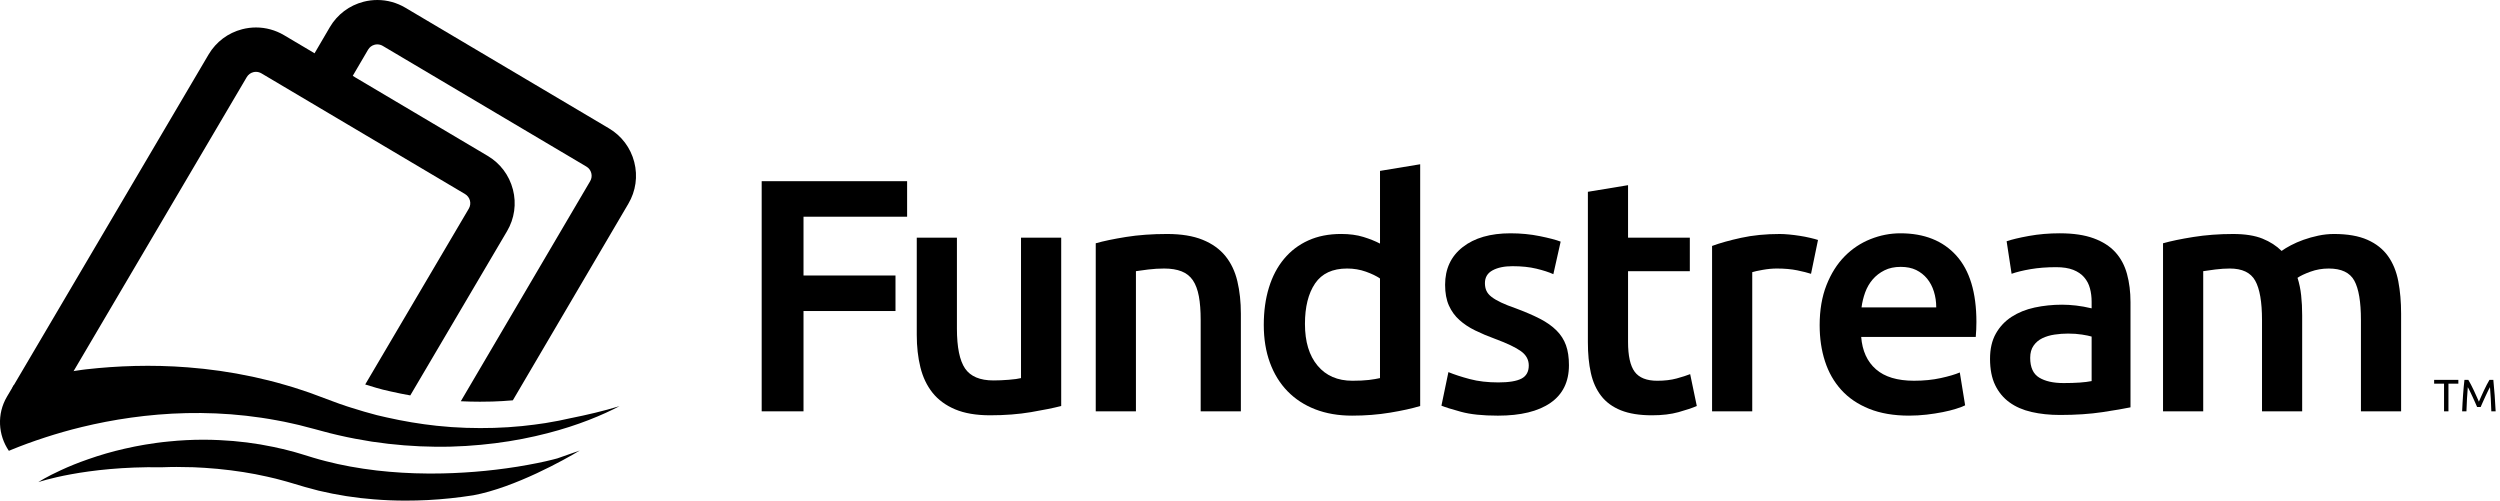 <?xml version="1.0" encoding="UTF-8"?>
<svg id="en-mono" xmlns="http://www.w3.org/2000/svg" width="330.29" height="66.139" viewBox="0 0 330.29 66.139">
  <g>
    <path d="M324.787,50.187v.504h-1.308v3.654h-.582v-3.654h-1.309v-.504h3.198Zm2.478,3.582c-.04-.096-.093-.218-.159-.365-.065-.148-.137-.309-.213-.48s-.156-.349-.242-.531c-.087-.182-.168-.354-.243-.516-.076-.162-.147-.307-.213-.436-.066-.128-.119-.226-.159-.294-.044,.473-.08,.983-.108,1.533s-.052,1.105-.072,1.665h-.569c.016-.359,.033-.723,.054-1.089,.02-.366,.043-.726,.069-1.08,.025-.354,.054-.699,.084-1.035,.029-.336,.062-.654,.099-.954h.51c.108,.177,.225,.384,.349,.624s.248,.491,.372,.753c.124,.263,.243,.524,.359,.786,.116,.263,.223,.501,.318,.718,.096-.217,.202-.455,.318-.718,.115-.262,.235-.523,.359-.786,.124-.262,.248-.513,.372-.753s.24-.447,.349-.624h.51c.136,1.341,.238,2.727,.306,4.158h-.57c-.02-.56-.044-1.115-.071-1.665-.028-.55-.064-1.061-.108-1.533-.04,.068-.093,.166-.159,.294-.065,.129-.137,.273-.213,.436s-.157,.334-.243,.516c-.086,.183-.167,.359-.242,.531-.076,.172-.147,.332-.214,.48-.065,.147-.119,.27-.158,.365h-.469Z"/>
    <g>
      <path d="M60.877,53.011c.832,.039,1.672,.062,2.528,.062,.561,0,1.113-.008,1.657-.023,.875-.023,1.782-.084,2.692-.16l15.261-25.972c.988-1.673,1.264-3.632,.78-5.513-.485-1.88-1.672-3.46-3.342-4.447L53.542,1.012c-1.123-.662-2.395-1.012-3.684-1.012-.613,0-1.229,.077-1.827,.231-1.881,.485-3.462,1.673-4.448,3.346l-2.342,4.002,5.04,2.991,2.35-4.012c.193-.324,.498-.556,.862-.65,.119-.03,.236-.045,.357-.045,.25,0,.494,.067,.713,.196l26.906,15.947c.326,.19,.557,.498,.649,.863,.096,.364,.041,.744-.15,1.069l-17.09,29.073Z"/>
      <path d="M67.763,25.035c-.487-1.881-1.672-3.46-3.344-4.447l-17.476-10.359-.328-.207-5.046-2.977-4.056-2.405c-1.125-.662-2.397-1.011-3.684-1.011-.613,0-1.229,.078-1.828,.232-1.879,.484-3.46,1.672-4.446,3.344L1.625,51.225c2.686-1.006,5.935-1.606,7.931-1.911L32.6,10.187c.191-.323,.498-.555,.861-.649,.117-.03,.236-.045,.357-.045,.248,0,.496,.068,.715,.195l26.904,15.948c.322,.192,.555,.498,.651,.863,.094,.362,.039,.742-.152,1.069l-13.686,23.227c.492,.156,.987,.305,1.481,.449,.014,.004,.027,.008,.039,.01,.271,.08,.545,.15,.817,.225,.281,.07,.596,.143,.908,.211l.246,.055c.821,.188,1.643,.35,2.464,.496l12.782-21.695c.987-1.674,1.264-3.631,.778-5.511"/>
      <path d="M73.608,60.567l-.551,.145c-1.229,.316-2.721,.617-4.696,.945-1.912,.303-3.809,.528-5.622,.672-1.942,.154-3.829,.232-5.617,.232-.223,0-.447-.002-.676-.002-2.198-.012-4.444-.145-6.669-.398-2.464-.293-4.663-.696-6.722-1.231-.551-.141-1.098-.289-1.639-.453l-1.694-.518c-.48-.156-1.01-.291-1.52-.424l-.271-.07c-.4-.109-.797-.195-1.196-.281-.199-.045-.402-.09-.615-.139-2.291-.485-4.687-.787-7.124-.899-.703-.035-1.422-.053-2.135-.053-1.5,0-3.032,.078-4.544,.232-1.11,.1-2.17,.26-3.067,.404l-.402,.07c-.35,.062-.694,.121-1.053,.195l-1.35,.291c-1.655,.377-3.235,.834-4.827,1.397-1.293,.449-2.497,.934-3.575,1.438-1.93,.881-2.94,1.549-2.981,1.577,0,0,6.144-2.121,16.253-1.965,.016,0,.031,.002,.031,.002,.393-.016,.776-.029,1.164-.033,.262-.006,.53-.008,.797-.008,.739,0,1.495,.018,2.25,.037,.864,.039,2.002,.098,3.175,.211,2.375,.23,4.515,.567,6.535,1.026,.199,.049,.402,.096,.606,.141,.346,.08,.694,.158,1.033,.256l.262,.07c.449,.121,.901,.24,1.389,.391l1.719,.51c.641,.186,1.233,.344,1.813,.487,2.432,.578,4.894,.967,7.318,1.149,1.346,.111,2.753,.168,4.182,.168,.953,0,1.942-.025,2.938-.074,1.961-.101,3.973-.312,5.993-.629,5.48-1.01,12.188-4.767,14.077-5.917l-2.989,1.049Z"/>
      <path d="M75.515,55.218c-1.088,.252-2.239,.485-3.468,.68-.949,.148-1.946,.273-2.967,.381-.092,.01-.15,.018-.15,.018v-.002c-1.182,.117-2.407,.201-3.669,.236-2.413,.068-4.958,.004-7.558-.277-2.184-.234-4.409-.606-6.632-1.109-.43-.098-.854-.19-1.28-.297-1.121-.293-2.241-.617-3.354-.975-.197-.064-.396-.119-.592-.187-.652-.221-1.305-.436-1.948-.69l-2.014-.75c-.668-.25-1.328-.5-2.067-.727-.719-.231-1.444-.485-2.155-.668-1.424-.42-2.86-.774-4.298-1.084-2.874-.615-5.747-1.018-8.547-1.235-4.808-.375-9.367-.197-13.389,.256h-.01c-.201,.023-.391,.051-.584,.074-1.664,.217-5.769,.842-9.041,2.067l-.69,1.17s-.002,.004-.004,.004l-.18,.307c-1.356,2.297-1.162,5.083,.254,7.152,.131-.053,.252-.107,.395-.166,1.182-.485,2.688-1.051,4.454-1.622,1.442-.467,3.051-.938,4.829-1.367,3.948-.957,8.674-1.715,13.788-1.828,2.551-.057,5.2,.047,7.877,.348,1.34,.154,2.684,.348,4.028,.6,.684,.107,1.324,.264,1.985,.404,.645,.125,1.34,.313,2.034,.496l.998,.258,1.071,.289c.569,.164,1.147,.301,1.723,.438,.141,.031,.283,.066,.426,.1,1.434,.336,2.876,.596,4.307,.828,.029,.006,.061,.01,.092,.014,2.841,.426,5.652,.641,8.369,.668,2.745,.033,5.392-.154,7.873-.465,2.485-.309,4.802-.777,6.904-1.32,4.065-1.043,7.306-2.413,9.521-3.577-2.118,.645-4.337,1.162-6.331,1.561"/>
    </g>
    <g>
      <polygon points="100.63 54.343 100.63 23.938 119.844 23.938 119.844 28.631 106.156 28.631 106.156 36.398 118.309 36.398 118.309 41.091 106.156 41.091 106.156 54.343 100.63 54.343"/>
      <path d="M140.202,53.64c-1.024,.262-2.354,.533-3.993,.811-1.637,.277-3.436,.416-5.396,.416-1.84,0-3.385-.262-4.63-.789-1.242-.526-2.235-1.258-2.983-2.194-.744-.936-1.278-2.053-1.6-3.356-.322-1.299-.481-2.727-.481-4.276v-12.855h5.306v12.021c0,2.456,.359,4.21,1.074,5.265,.719,1.051,1.967,1.579,3.755,1.579,.641,0,1.321-.029,2.038-.088,.717-.057,1.252-.131,1.6-.221V31.396h5.31v22.244Z"/>
      <path d="M144.766,32.14c1.024-.291,2.354-.57,3.993-.833,1.637-.263,3.454-.394,5.439-.394,1.871,0,3.438,.256,4.694,.768,1.258,.512,2.26,1.23,3.006,2.151,.744,.92,1.274,2.032,1.579,3.333,.309,1.301,.461,2.729,.461,4.278v12.901h-5.31v-12.069c0-1.227-.08-2.272-.24-3.135-.162-.862-.424-1.565-.789-2.106-.367-.541-.864-.936-1.493-1.184-.629-.248-1.397-.373-2.303-.373-.672,0-1.375,.043-2.106,.129-.731,.09-1.272,.164-1.622,.221v18.518h-5.31v-22.203Z"/>
      <path d="M187.628,53.64c-1.051,.32-2.375,.613-3.97,.877-1.594,.264-3.268,.396-5.022,.396-1.817,0-3.438-.281-4.872-.836-1.43-.555-2.653-1.352-3.663-2.391-1.01-1.039-1.784-2.297-2.325-3.774s-.811-3.135-.811-4.978c0-1.815,.225-3.458,.68-4.935,.453-1.477,1.117-2.743,1.997-3.797,.875-1.053,1.942-1.866,3.202-2.434,1.258-.572,2.706-.857,4.343-.857,1.111,0,2.092,.132,2.938,.394,.85,.263,1.582,.557,2.196,.879v-9.605l5.308-.877v31.935Zm-15.222-10.838c0,2.34,.553,4.175,1.666,5.505,1.11,1.332,2.645,1.996,4.607,1.996,.848,0,1.571-.035,2.172-.105,.598-.076,1.086-.156,1.469-.246v-13.161c-.467-.322-1.09-.621-1.864-.899-.777-.277-1.602-.416-2.479-.416-1.928,0-3.342,.657-4.235,1.973-.893,1.317-1.336,3.102-1.336,5.353"/>
      <path d="M197.939,50.524c1.404,0,2.426-.166,3.073-.504,.641-.334,.963-.916,.963-1.733,0-.762-.342-1.391-1.031-1.887-.686-.496-1.819-1.039-3.401-1.624-.965-.35-1.848-.725-2.651-1.119-.809-.393-1.5-.856-2.084-1.383-.59-.526-1.047-1.16-1.383-1.907-.336-.746-.504-1.66-.504-2.743,0-2.106,.776-3.765,2.327-4.979,1.547-1.213,3.655-1.822,6.316-1.822,1.344,0,2.635,.125,3.86,.373,1.229,.249,2.149,.49,2.764,.725l-.965,4.301c-.586-.266-1.332-.506-2.237-.725-.907-.221-1.961-.329-3.161-.329-1.08,0-1.959,.184-2.63,.548-.676,.365-1.012,.928-1.012,1.69,0,.379,.066,.719,.197,1.008,.133,.293,.357,.565,.682,.813,.32,.25,.746,.498,1.272,.746,.526,.248,1.17,.504,1.932,.766,1.256,.469,2.323,.93,3.202,1.383,.877,.453,1.6,.965,2.17,1.536,.573,.57,.989,1.223,1.252,1.953,.262,.731,.393,1.608,.393,2.632,0,2.194-.813,3.854-2.434,4.979-1.625,1.127-3.942,1.692-6.953,1.692-2.018,0-3.643-.17-4.87-.508-1.229-.336-2.092-.606-2.59-.809l.922-4.435c.787,.324,1.733,.631,2.829,.922,1.098,.293,2.352,.439,3.753,.439"/>
      <path d="M209.785,25.34l5.306-.876v6.932h8.162v4.43h-8.162v9.346c0,1.842,.293,3.159,.879,3.948,.586,.789,1.58,1.184,2.983,1.184,.965,0,1.821-.101,2.567-.305,.744-.205,1.338-.395,1.778-.571l.877,4.212c-.617,.262-1.418,.533-2.415,.811-.994,.277-2.163,.416-3.509,.416-1.637,0-3.008-.219-4.1-.656-1.098-.441-1.969-1.076-2.612-1.911-.645-.832-1.098-1.842-1.361-3.028-.264-1.184-.393-2.536-.393-4.055V25.34Z"/>
      <path d="M239.266,36.175c-.438-.144-1.047-.297-1.819-.459-.778-.158-1.674-.24-2.698-.24-.586,0-1.207,.059-1.866,.176-.658,.117-1.121,.219-1.383,.305v18.387h-5.308v-21.851c1.024-.379,2.303-.738,3.839-1.074,1.534-.337,3.239-.505,5.11-.505,.351,0,.762,.021,1.229,.066,.469,.044,.936,.102,1.405,.176,.467,.073,.92,.159,1.358,.263,.439,.102,.793,.195,1.055,.284l-.922,4.474Z"/>
      <path d="M240.405,42.978c0-2.018,.303-3.788,.903-5.31,.6-1.52,1.397-2.786,2.391-3.795,.994-1.008,2.135-1.769,3.423-2.281,1.285-.512,2.602-.769,3.946-.769,3.159,0,5.624,.981,7.392,2.94,1.77,1.962,2.655,4.885,2.655,8.774,0,.293-.008,.623-.022,.987-.014,.367-.037,.695-.064,.988h-15.136c.144,1.844,.795,3.27,1.952,4.278,1.154,1.008,2.829,1.512,5.022,1.512,1.287,0,2.465-.115,3.532-.351,1.069-.233,1.911-.481,2.522-.744l.705,4.345c-.295,.146-.695,.299-1.209,.459-.51,.162-1.096,.309-1.754,.439-.658,.131-1.365,.24-2.127,.33-.76,.086-1.538,.133-2.325,.133-2.016,0-3.772-.303-5.267-.902-1.489-.6-2.719-1.432-3.684-2.501-.965-1.067-1.682-2.325-2.149-3.774-.471-1.446-.705-3.032-.705-4.759m15.402-2.369c0-.729-.101-1.424-.307-2.084-.203-.657-.504-1.227-.899-1.711-.395-.48-.879-.862-1.447-1.141-.573-.276-1.252-.414-2.041-.414-.819,0-1.536,.151-2.149,.459-.613,.307-1.133,.709-1.559,1.207-.424,.498-.754,1.068-.988,1.709-.232,.645-.393,1.305-.479,1.975h9.869Z"/>
      <path d="M272.171,30.824c1.754,0,3.231,.221,4.431,.659,1.201,.439,2.157,1.054,2.876,1.843,.715,.79,1.227,1.748,1.534,2.873,.307,1.127,.461,2.364,.461,3.708v13.909c-.819,.172-2.053,.385-3.708,.635-1.651,.248-3.514,.373-5.593,.373-1.373,0-2.633-.131-3.774-.395-1.141-.262-2.114-.688-2.917-1.274-.803-.582-1.436-1.344-1.889-2.28-.451-.936-.676-2.092-.676-3.468,0-1.315,.254-2.426,.768-3.333,.51-.907,1.205-1.645,2.081-2.215,.879-.57,1.895-.981,3.051-1.231,1.152-.246,2.362-.373,3.62-.373,.584,0,1.199,.039,1.84,.111,.645,.074,1.334,.197,2.063,.371v-.875c0-.615-.07-1.199-.219-1.754-.146-.559-.4-1.047-.768-1.471-.365-.424-.85-.752-1.447-.987-.6-.234-1.354-.352-2.258-.352-1.231,0-2.354,.087-3.38,.262-1.025,.176-1.858,.383-2.502,.613l-.657-4.298c.674-.233,1.653-.469,2.938-.702,1.289-.234,2.661-.352,4.126-.352m.439,19.788c1.639,0,2.88-.088,3.727-.262v-5.88c-.291-.09-.715-.176-1.272-.264-.557-.088-1.17-.131-1.842-.131-.586,0-1.178,.043-1.776,.131-.602,.088-1.141,.248-1.625,.483-.483,.234-.869,.565-1.16,.988-.295,.422-.441,.957-.441,1.602,0,1.256,.395,2.125,1.186,2.61,.789,.48,1.858,.723,3.204,.723"/>
      <path d="M298.848,42.274c0-2.395-.303-4.13-.902-5.196-.598-1.07-1.717-1.602-3.356-1.602-.584,0-1.229,.043-1.93,.129-.701,.09-1.229,.164-1.579,.221v18.518h-5.31v-22.203c1.026-.291,2.362-.57,4.013-.833,1.655-.263,3.405-.394,5.243-.394,1.582,0,2.876,.206,3.886,.613,1.006,.41,1.848,.952,2.522,1.624,.32-.233,.731-.483,1.229-.745,.498-.265,1.053-.504,1.666-.725,.613-.22,1.264-.401,1.953-.548,.686-.146,1.381-.22,2.084-.22,1.784,0,3.251,.256,4.407,.768,1.155,.512,2.063,1.23,2.719,2.151,.658,.92,1.114,2.032,1.362,3.333,.248,1.301,.371,2.729,.371,4.278v12.901h-5.308v-12.069c0-2.395-.291-4.13-.875-5.196-.586-1.07-1.711-1.602-3.379-1.602-.85,0-1.651,.139-2.413,.416-.764,.277-1.332,.549-1.711,.811,.234,.733,.393,1.508,.481,2.327,.09,.819,.133,1.696,.133,2.631v12.682h-5.306v-12.069Z"/>
    </g>
  </g>
</svg>